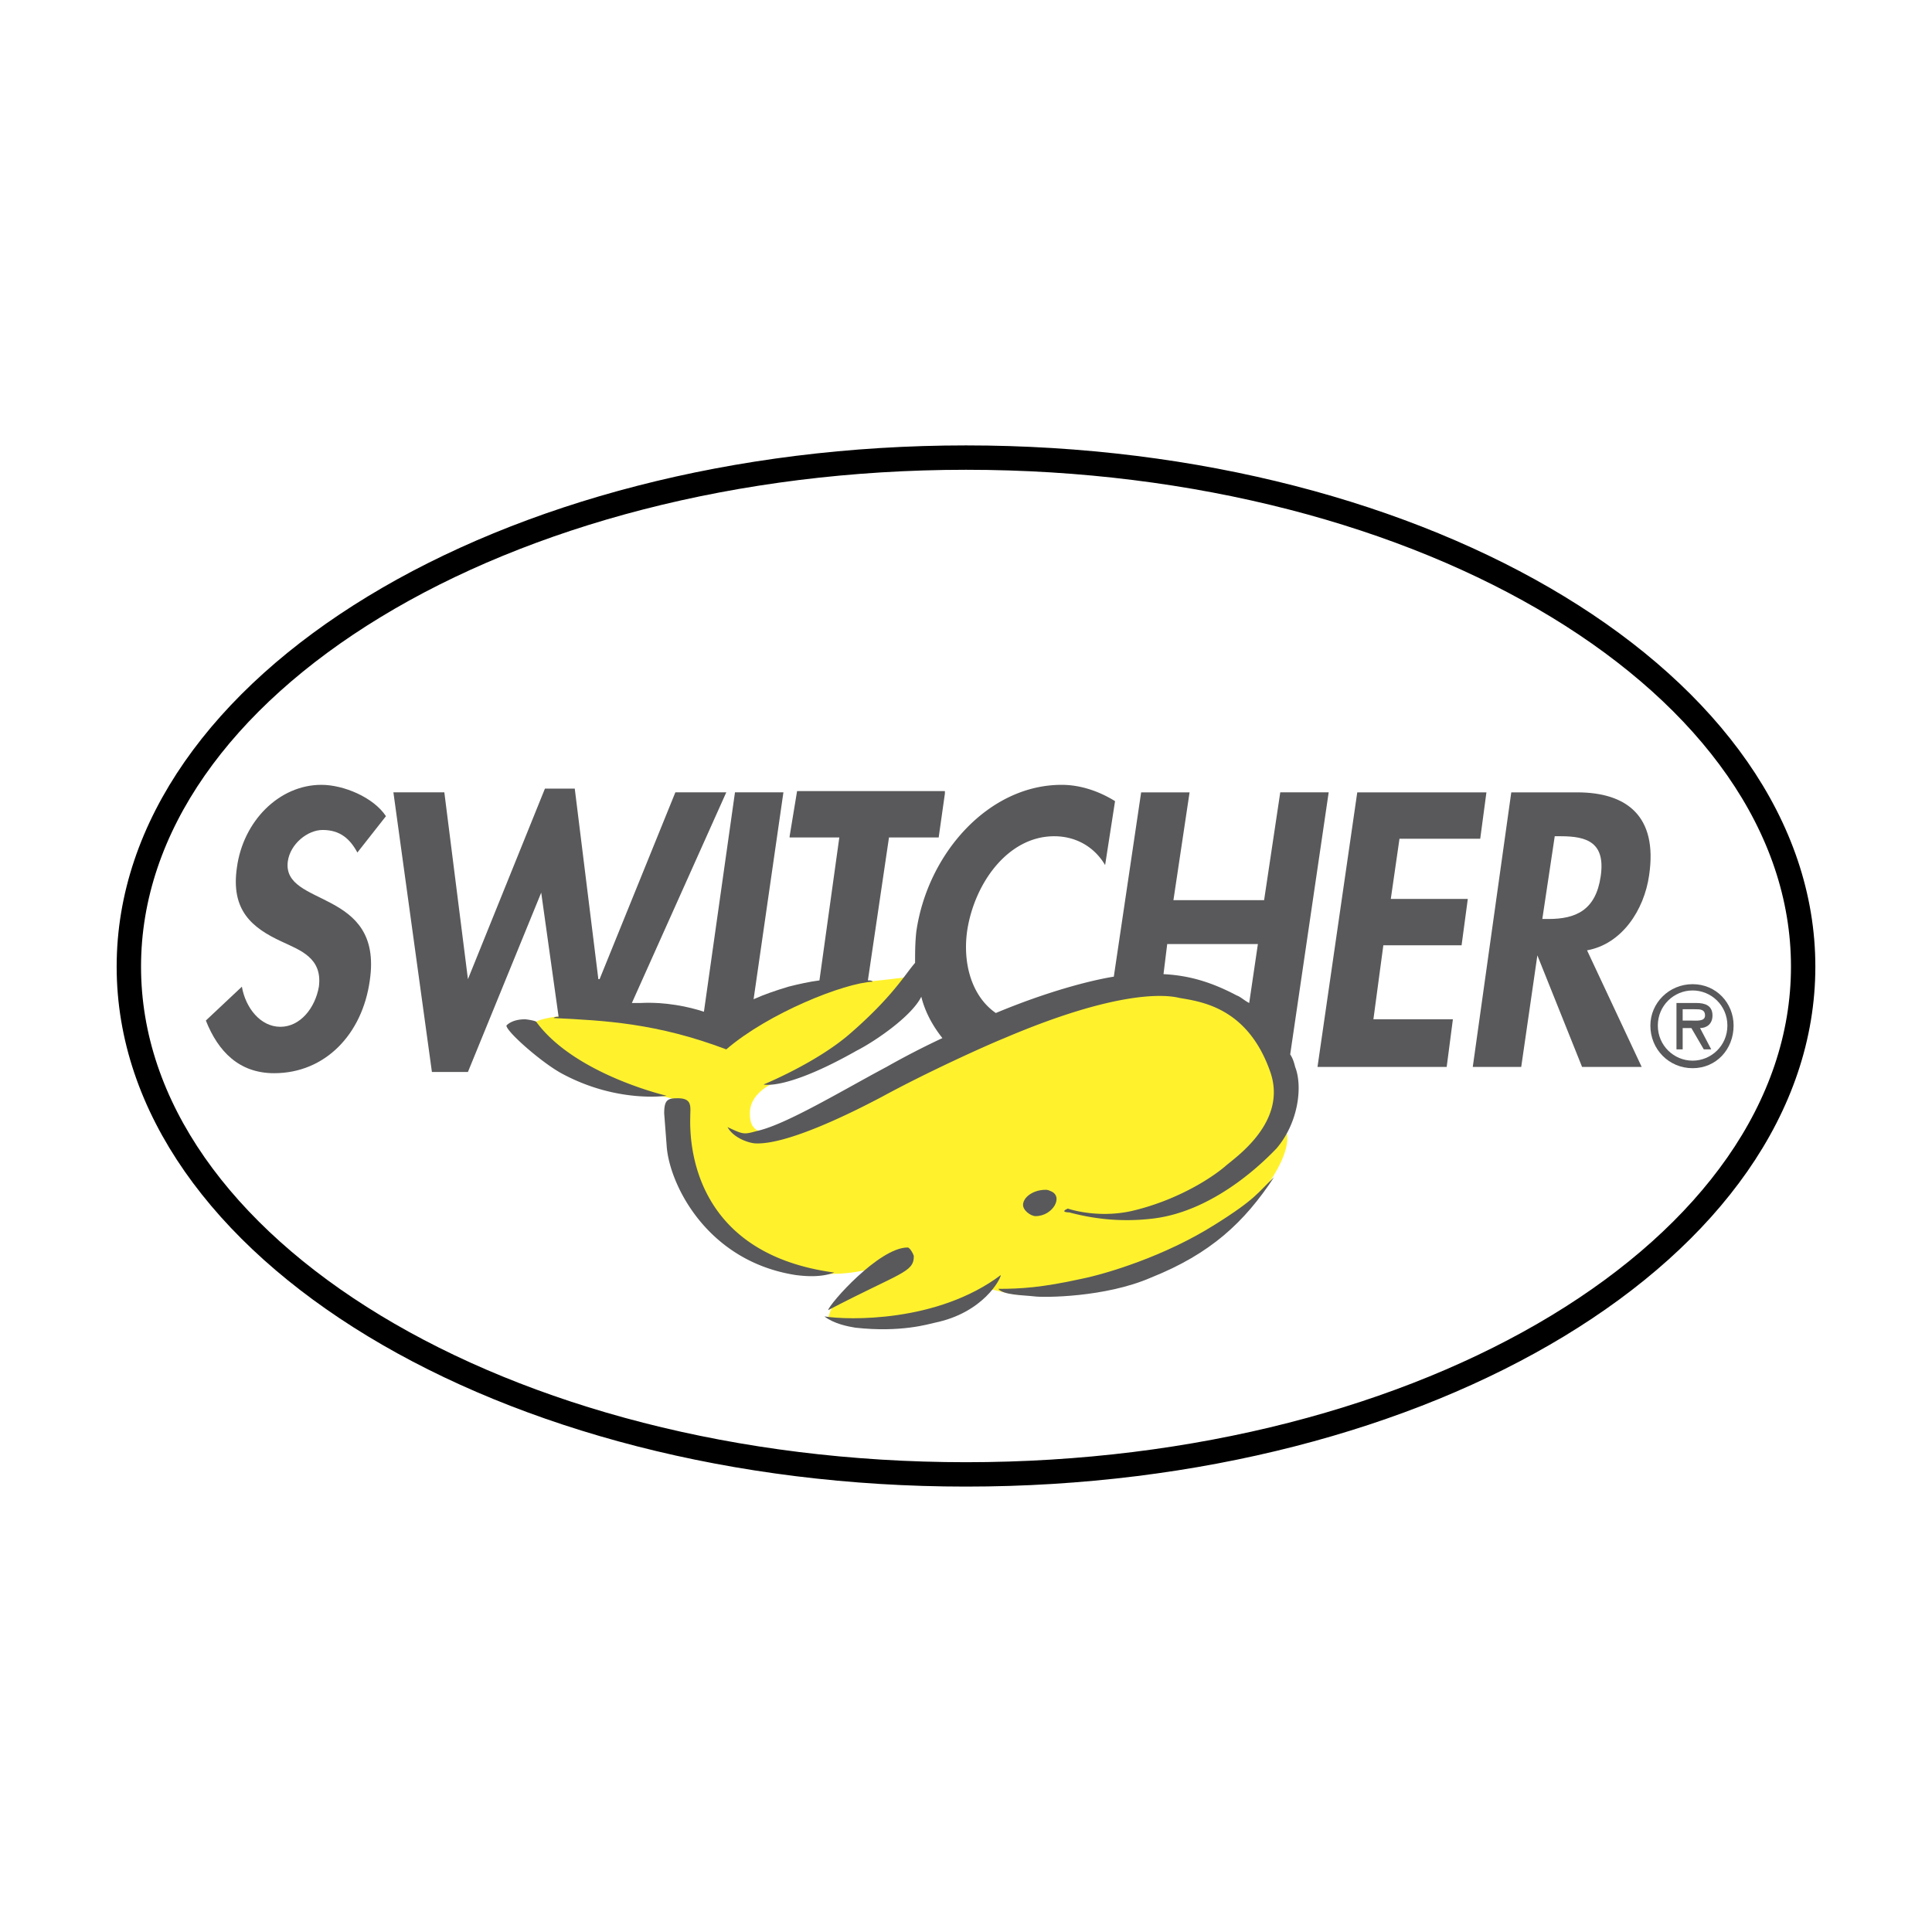 <svg xmlns="http://www.w3.org/2000/svg" width="2500" height="2500" viewBox="0 0 192.756 192.756"><path fill-rule="evenodd" clip-rule="evenodd" fill="#fff" d="M0 0h192.756v192.756H0V0z"/><path d="M179.281 96.441c0 27.645-37.053 50.16-82.903 50.16-45.851 0-82.903-22.516-82.903-50.16 0-27.645 37.052-50.161 82.903-50.161 45.851 0 82.903 22.516 82.903 50.161z" fill-rule="evenodd" clip-rule="evenodd" fill="#fff"/><path d="M179.902 96.441c0 28.02-37.426 50.66-83.524 50.66-46.099 0-83.523-22.641-83.523-50.66 0-28.021 37.424-50.787 83.523-50.787 46.099.001 83.524 22.767 83.524 50.787z" fill="none" stroke="#000" stroke-width="2.432" stroke-miterlimit="2.613"/><path d="M53.129 102.195s.248-.625 3.47-.877c4.957 0 12.888 1.377 15.862 2.627 0 0 4.461-3.002 5.205-3.377 1.611-1.25 5.824-2.627 8.55-2.627.744 0 4.709-.5 4.709-.5s-2.479 4.379-7.063 7.506c-.743.625-2.85 2.002-3.965 2.252-2.355.375-5.082 1.625-5.082 3.877 0 1.627.744 2.002 2.603 2.002.619 0 2.23-.502 2.726-.752 2.85-1.25 9.79-4.752 11.029-5.377 2.106-.877 12.393-6.006 14.995-6.506.992-.125 5.328-2.502 10.41-1.877 7.188.877 10.408 6.006 10.533 6.131 2.105 4.627 1.734 6.254 1.115 7.379-1.115 1.877.123.877.123.877.744 2.502-3.469 7.754-5.328 9.131-.744.5-5.701 3.627-9.047 4.629-2.354.75-3.965 1.25-5.947 1.75 0 0-4.09.75-5.824.75-1.24 0-3.471-.625-3.471-.625s-3.841 2.502-7.435 3.127c-.868.125-2.974.377-3.842.377-1.735 0-3.594-.127-4.833-.502 0 0 .248-1.75 1.858-2.75 0 0 .868-1.377 3.346-2.502 0 0-2.479.875-5.577.75-1.611-.125-6.692-1.127-10.658-5.629-1.61-1.752-2.478-3.627-2.974-7.006 0-.75-.62-4.627-.62-4.627l-3.718-.877c-2.106-.625-4.585-1.5-5.453-2-4.829-2.627-5.697-4.754-5.697-4.754z" fill-rule="evenodd" clip-rule="evenodd" fill="#fff22d"/><path d="M32.186 82.806c1.735 0 2.727.875 3.47 2.251l2.851-3.627c-1.24-1.876-4.213-3.127-6.444-3.127-4.214 0-7.808 3.627-8.427 8.255-.62 4.253 1.487 6.004 4.461 7.38 1.859.875 4.089 1.626 3.718 4.504-.372 2.125-1.859 4.002-3.842 4.002-1.982 0-3.47-1.877-3.841-4.002l-3.594 3.377c1.239 3.127 3.346 5.254 6.815 5.254 5.081 0 8.798-3.879 9.542-9.258 1.363-9.256-8.798-7.255-8.179-11.883.248-1.75 1.983-3.126 3.47-3.126zM53.997 89.061l1.735 12.382c-.248 0-.372 0-.496.127 5.081.25 10.286.5 17.225 3.127 4.213-3.629 11.773-6.631 14.623-6.756-.123-.125-.248-.125-.495-.125l2.106-14.26h4.957l.62-4.378v-.25H79.525l-.744 4.503v.125h4.957l-1.983 14.26c-.992.125-2.107.375-3.099.627-1.238.375-2.354.75-3.47 1.25l2.975-20.64h-4.833l-3.098 21.89c-1.487-.5-3.842-1-6.32-.875h-.868l9.418-21.015h-5.08l-7.559 18.638h-.124l-2.354-19.013h-2.974l-7.683 19.013-2.355-18.638H39.25l3.842 27.896h3.594l7.311-17.888zM139.627 83.682h8.055l.619-4.628h-12.887l-3.967 27.393h12.889l.619-4.752h-7.93l.991-7.381h7.806l.621-4.628h-7.683l.867-6.004zM157.348 79.054h-6.568l-3.842 27.394h4.834l1.611-11.132 4.461 11.132h5.947l-5.451-11.633c3.469-.625 5.699-4.003 6.195-7.505.867-5.88-2.23-8.256-7.187-8.256zm2.353 8.381c-.494 3.377-2.477 4.252-5.203 4.252h-.621l1.24-8.255h.619c2.604 0 4.461.625 3.965 4.003z" fill-rule="evenodd" clip-rule="evenodd" fill="#59595b"/><path d="M128.723 105.197l3.84-26.144h-4.832L126.12 89.81h-9.047l1.611-10.757h-4.832l-2.727 18.388c-2.355.375-6.691 1.502-11.773 3.627-2.354-1.625-3.345-4.878-2.85-8.255.744-4.753 4.09-9.381 8.674-9.381 2.107 0 3.967 1 5.082 2.876l.99-6.379c-1.609-1-3.469-1.626-5.328-1.626-7.311 0-13.383 6.879-14.499 14.635-.124 1.126-.124 2.127-.124 3.127-.991 1.126-2.23 3.378-6.568 7.13-3.346 2.877-8.55 5.004-8.55 5.004s2.23.625 9.294-3.377c1.734-.877 5.452-3.379 6.444-5.379.372 1.5 1.115 2.877 2.106 4.127a82.216 82.216 0 0 0-5.577 2.877c-4.461 2.377-10.037 5.754-12.888 6.381-1.363.375-1.363.375-2.974-.377.62 1.127 2.23 1.627 2.85 1.627 3.718.125 11.772-4.252 12.517-4.629 4.585-2.5 10.41-5.127 12.267-5.879 11.154-4.752 15.986-4.377 17.475-4.002 2.23.375 6.816 1 9.045 7.381 1.736 5.002-3.469 8.506-4.461 9.381-1.611 1.375-5.08 3.502-9.418 4.502-3.469.752-6.32-.25-6.32-.25-.867.377.125.377.125.377 2.354.625 5.08 1 8.303.625 6.566-.752 11.771-6.379 12.393-7.006 2.23-2.627 2.602-6.254 1.857-8.131-.123-.5-.246-.875-.494-1.25zm-5.33-5.879c-2.602-1.377-4.832-2.002-7.311-2.127l.371-3.002h9.047l-.867 5.879c-.496-.25-.867-.625-1.24-.75zM53.501 101.945c-.124-.125-.992-.25-1.116-.25-1.363 0-1.859.625-1.859.625 0 .625 3.718 3.877 5.701 4.879 5.453 2.877 10.285 2.125 10.285 2.125s-9.169-2.125-13.011-7.379zM68.867 111.451c0-1 .249-1.877-1.238-1.877-.992 0-1.363.125-1.363 1.502l.248 3.252c.248 3.754 3.965 11.508 12.888 12.885.991.125 2.479.25 3.841-.25-13.012-1.752-14.499-11.258-14.376-15.512z" fill-rule="evenodd" clip-rule="evenodd" fill="#59595b"/><path d="M121.162 122.209c-4.957 3.127-10.781 4.879-13.26 5.379-3.965.875-6.072 1-8.303 1 .496.625 2.479.625 3.594.752.867.125 7.064.125 11.648-1.877 5.949-2.377 9.295-5.504 12.27-10.008-1.611 1.502-1.736 2.127-5.949 4.754zM91.173 125.336c0-.125-.372-.875-.62-.875-2.85 0-7.807 5.629-7.931 6.254 7.188-3.752 8.551-3.752 8.551-5.379zM82.251 131.34c.991.752 2.354 1.002 3.098 1.125 4.585.502 7.312-.373 7.931-.5 4.833-1 6.568-4.377 6.568-4.752-6.32 4.752-15.243 4.502-17.597 4.127zM104.805 118.832c-.248-.125-.371-.125-.496-.125-1.115 0-2.105.625-2.23 1.375-.123.625.744 1.252 1.24 1.252 1.734 0 2.849-2.002 1.486-2.502zM168.873 98.191c-2.355 0-4.215 1.877-4.215 4.129 0 2.377 1.859 4.254 4.215 4.254 2.354 0 4.088-1.877 4.088-4.254 0-2.252-1.734-4.129-4.088-4.129zm0 7.631c-1.859 0-3.471-1.5-3.471-3.502s1.611-3.502 3.471-3.502c1.857 0 3.469 1.5 3.469 3.502s-1.612 3.502-3.469 3.502z" fill-rule="evenodd" clip-rule="evenodd" fill="#59595b"/><path d="M170.855 101.318c0-1-.744-1.25-1.611-1.25h-1.982v4.629h.619v-2.127h.867l1.24 2.127h.742l-1.115-2.127c.621 0 1.24-.375 1.24-1.252zm-2.23.502h-.744v-1.127h1.24c.494 0 .99 0 .99.625 0 .627-.867.502-1.486.502z" fill-rule="evenodd" clip-rule="evenodd" fill="#59595b"/></svg>